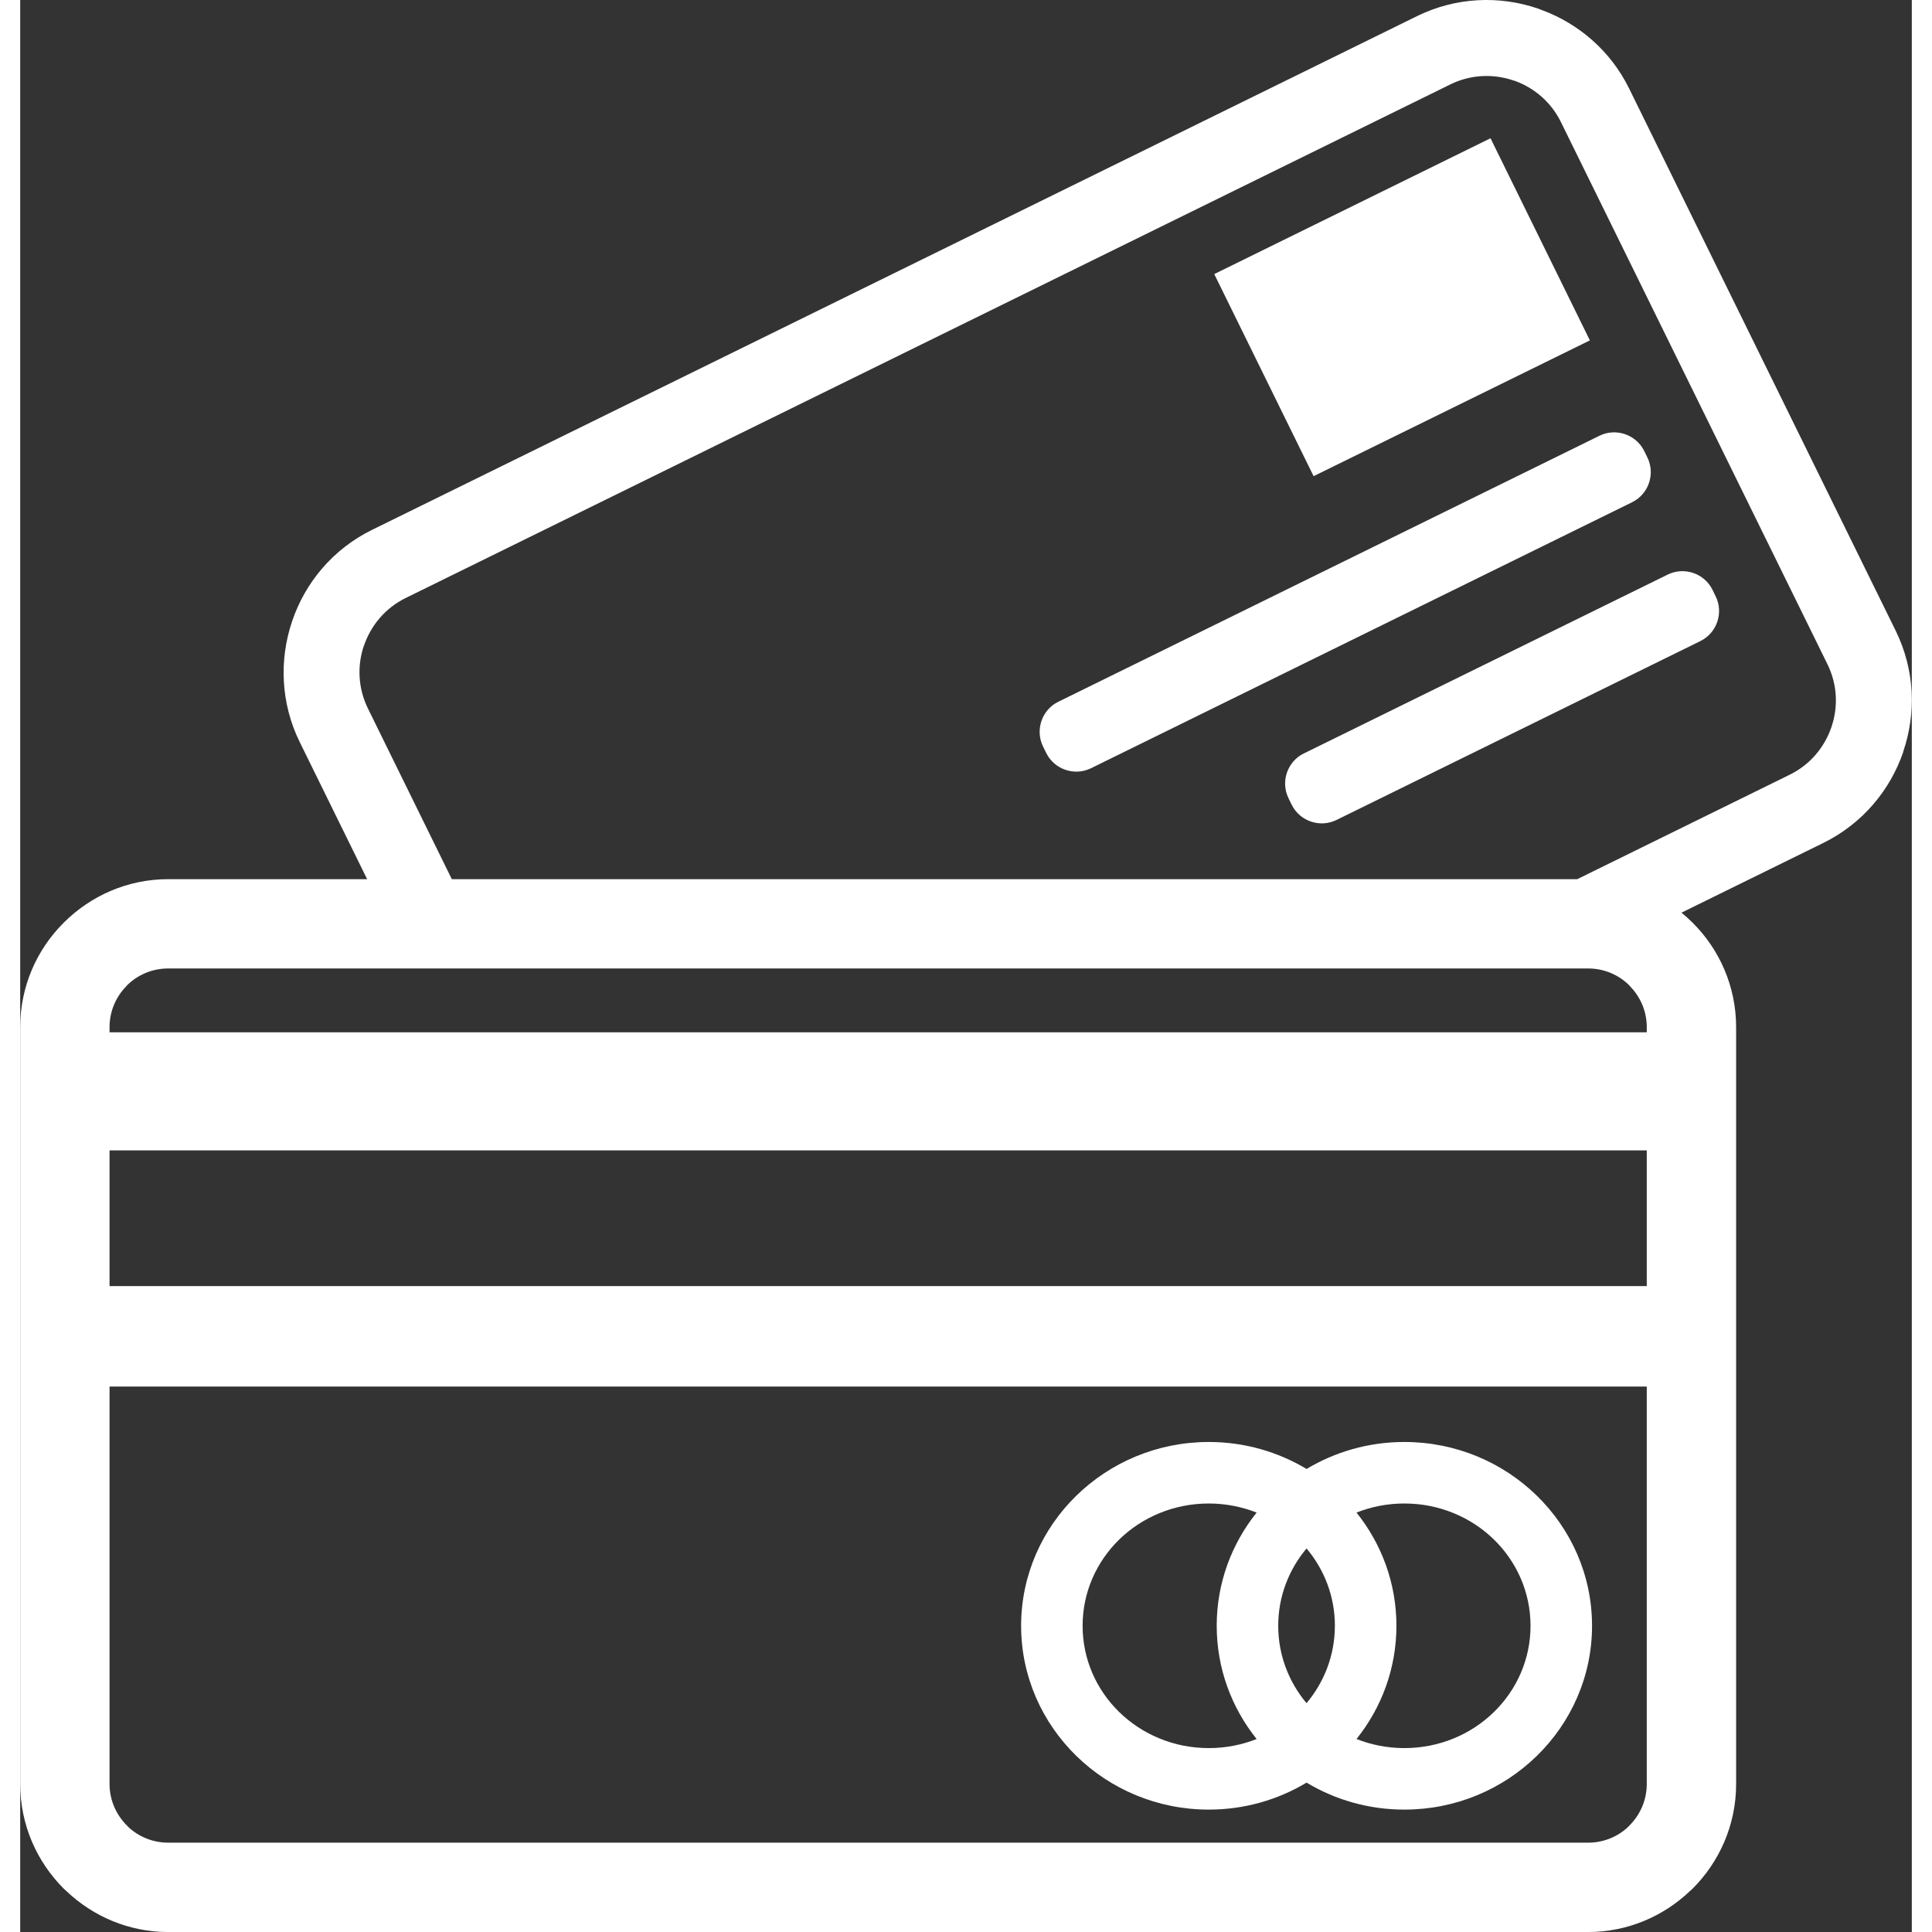 <?xml version="1.0" encoding="UTF-8"?>
<!DOCTYPE svg PUBLIC "-//W3C//DTD SVG 1.1//EN" "http://www.w3.org/Graphics/SVG/1.1/DTD/svg11.dtd">
<!-- Creator: CorelDRAW 2019 (64-Bit) -->
<svg xmlns="http://www.w3.org/2000/svg" xml:space="preserve" width="20px" height="20px" version="1.1" style="shape-rendering:geometricPrecision; text-rendering:geometricPrecision; image-rendering:optimizeQuality; fill-rule:evenodd; clip-rule:evenodd"
viewBox="0 0 799.81 816.89"
 xmlns:xlink="http://www.w3.org/1999/xlink"
 xmlns:xodm="http://www.corel.com/coreldraw/odm/2003">
 <rect x="0" y="0" width="799.81" height="816.89" fill="#333333" stroke="none"/>
 <defs>
  <style type="text/css">
   <![CDATA[
    .fil0 {fill:#fff;fill-rule:nonzero}
   ]]>
  </style>
 </defs>
 <g id="Warstwa_x0020_1">
  <path class="fil0" d="M702.43 385.89c1.63,1.33 3.2,2.75 4.69,4.24 11.37,11.29 18.4,26.93 18.41,44.16l0 320.04c-0,17.22 -7.04,32.87 -18.37,44.2l-1.22 1.11c-11.25,10.67 -26.41,17.26 -42.97,17.26 -200.14,0 -400.28,-0 -600.41,0 -16.56,-0 -31.72,-6.58 -42.97,-17.26l-1.21 -1.11c-11.33,-11.33 -18.37,-26.97 -18.37,-44.2l0 -320.04c0,-17.22 7.04,-32.87 18.4,-44.16 11.36,-11.36 27,-18.4 44.15,-18.4l84.13 0 -28.5 -57.97c-8.1,-16.5 -8.73,-34.88 -3.19,-51.16 5.5,-16.26 17.21,-30.43 33.78,-38.57l441.79 -217.19c16.54,-8.13 34.92,-8.77 51.17,-3.22l1.24 0.48c15.73,5.7 29.38,17.22 37.31,33.33l112.7 229.24c8.12,16.52 8.74,34.88 3.2,51.12l0.03 0.07c-5.54,16.24 -17.26,30.4 -33.81,38.55l-59.97 29.48zm-519.93 -14.16l475.86 0 89.86 -44.18c8.6,-4.22 14.69,-11.61 17.59,-20.08 2.91,-8.44 2.58,-18.01 -1.67,-26.63l-112.7 -229.25c-4.09,-8.31 -11.1,-14.29 -19.17,-17.29l-0.9 -0.28c-8.47,-2.89 -18.03,-2.57 -26.63,1.65l-441.78 217.19c-8.6,4.23 -14.69,11.61 -17.58,20.08l-0.05 0.03c-2.88,8.41 -2.54,17.96 1.7,26.6l35.46 72.14zm322.36 -255.84l116.82 -57.43 42.01 85.46 -116.81 57.42 -42.01 -85.45zm37.86 202.7l153.87 -75.64c6.98,-3.44 15.52,-0.54 18.96,6.45l1.32 2.71c3.45,6.99 0.54,15.51 -6.45,18.95l-153.86 75.64c-6.99,3.43 -15.52,0.53 -18.96,-6.46l-1.32 -2.71c-3.44,-7 -0.54,-15.52 6.45,-18.96zm-103.76 -21.88l228.77 -112.46c6.98,-3.44 15.52,-0.53 18.95,6.46l1.32 2.7c3.44,6.99 0.53,15.52 -6.46,18.95l-228.77 112.46c-6.98,3.44 -15.52,0.53 -18.95,-6.46l-1.33 -2.7c-3.44,-7 -0.53,-15.53 6.47,-18.96zm63.59 312.99c15.14,0 29.3,4.18 41.35,11.41 12.06,-7.23 26.22,-11.41 41.36,-11.41 21.82,0 41.6,8.66 55.96,22.66 14.45,14.09 23.39,33.57 23.39,55.06 0,21.49 -8.94,40.97 -23.39,55.06 -14.35,13.99 -34.14,22.66 -55.96,22.66 -15.14,0 -29.31,-4.17 -41.36,-11.41 -12.04,7.23 -26.2,11.41 -41.34,11.41 -21.82,0 -41.61,-8.67 -55.96,-22.66 -14.45,-14.09 -23.39,-33.56 -23.39,-55.06 0,-21.49 8.94,-40.97 23.39,-55.06 14.36,-14 34.15,-22.66 55.96,-22.66zm20.24 29.85c-6.24,-2.47 -13.07,-3.83 -20.24,-3.84 -14.82,0 -28.22,5.83 -37.87,15.24 -9.55,9.32 -15.47,22.22 -15.47,36.46 -0,14.25 5.91,27.15 15.47,36.47 9.65,9.42 23.04,15.25 37.87,15.25 7.17,0 14.01,-1.37 20.24,-3.84 -10.58,-13.21 -16.88,-29.82 -16.88,-47.87 0,-18.05 6.3,-34.66 16.88,-47.87zm42.23 0c10.57,13.2 16.88,29.82 16.88,47.87 -0.01,18.04 -6.3,34.67 -16.88,47.87 6.24,2.47 13.08,3.84 20.24,3.84 14.83,0 28.22,-5.83 37.87,-15.25 9.55,-9.31 15.47,-22.22 15.47,-36.46 -0,-14.24 -5.92,-27.15 -15.47,-36.47 -9.65,-9.41 -23.04,-15.24 -37.87,-15.24 -7.17,0 -14,1.36 -20.24,3.84zm-9.14 47.87c0,-12.42 -4.5,-23.81 -11.98,-32.7 -7.48,8.89 -11.98,20.28 -11.98,32.7 0,12.42 4.5,23.81 11.97,32.71 7.48,-8.89 11.98,-20.28 11.98,-32.7zm107.09 91.7c6.49,0 12.38,-2.49 16.77,-6.54l0.72 -0.76c4.5,-4.5 7.29,-10.69 7.29,-17.49l0 -320.04c0.01,-6.8 -2.8,-12.99 -7.3,-17.5l0 -0.07c-4.45,-4.46 -10.64,-7.23 -17.49,-7.23 -200.13,0 -400.27,0 -600.4,0 -6.85,0 -13.04,2.78 -17.49,7.23l-0 0.07c-4.5,4.5 -7.29,10.69 -7.29,17.49l0 320.04c0,6.8 2.8,13 7.3,17.5l0.72 0.76c4.39,4.04 10.29,6.54 16.77,6.54 200.13,0 400.27,0 600.41,0zm-625.19 -342.64l0 49.93c216.66,0 433.32,0 649.97,0l0 -49.93c-216.66,-0 -433.32,-0 -649.97,0zm0 149.79l0 -42.49c216.66,0 433.32,0 649.98,0l-0.01 42.49c-216.66,0 -433.31,0 -649.97,0z"/>
 </g>
</svg>

